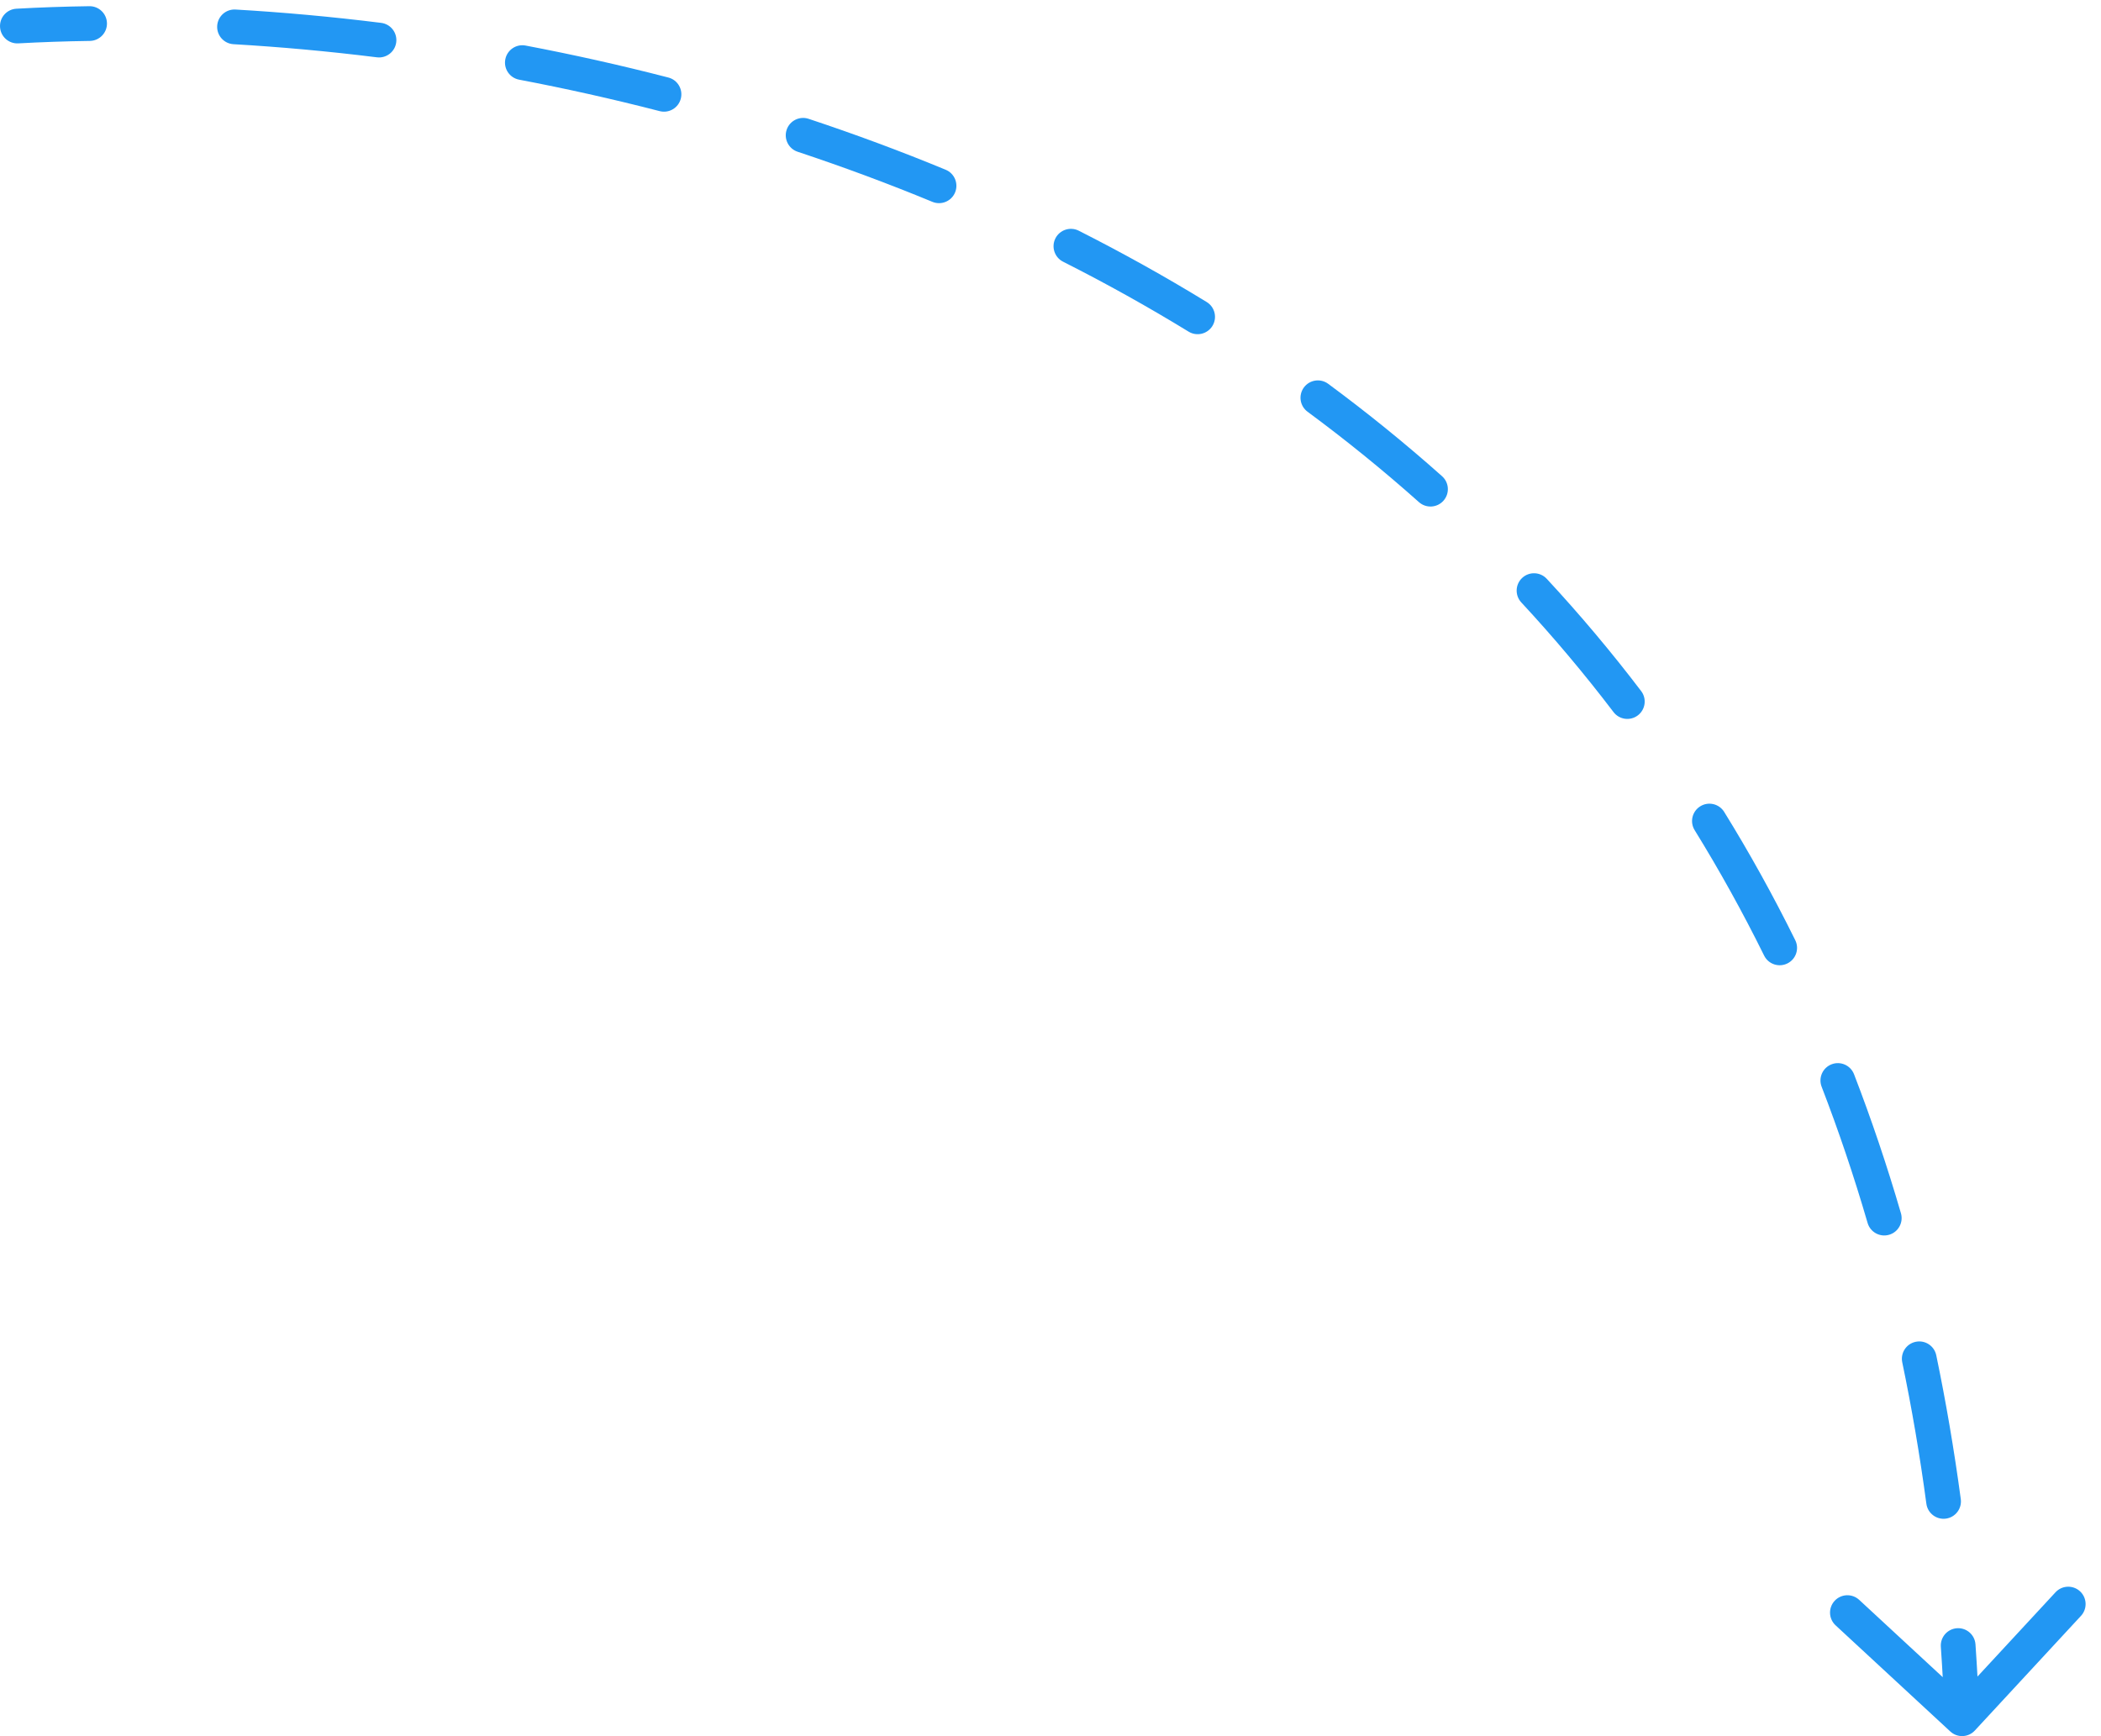 <svg xmlns="http://www.w3.org/2000/svg" width="121" height="100" viewBox="0 0 121 100" fill="none"><path d="M0.945 0.502C0.393 0.532 -0.029 1.004 0.002 1.555C0.032 2.107 0.504 2.529 1.055 2.498L0.945 0.502ZM112.321 99.734C112.726 100.109 113.359 100.085 113.734 99.679L119.847 93.074C120.222 92.669 120.198 92.036 119.793 91.661C119.387 91.286 118.755 91.311 118.38 91.716L112.945 97.587L107.074 92.153C106.669 91.778 106.036 91.802 105.661 92.207C105.286 92.613 105.31 93.245 105.716 93.621L112.321 99.734ZM5.174 2.357C5.726 2.349 6.168 1.895 6.16 1.343C6.152 0.791 5.698 0.349 5.146 0.357L5.174 2.357ZM13.564 0.549C13.013 0.517 12.54 0.938 12.508 1.49C12.476 2.041 12.897 2.514 13.448 2.546L13.564 0.549ZM21.704 3.301C22.252 3.37 22.752 2.981 22.82 2.433C22.888 1.885 22.499 1.385 21.951 1.317L21.704 3.301ZM30.27 2.624C29.728 2.521 29.204 2.877 29.101 3.42C28.998 3.962 29.354 4.486 29.897 4.589L30.27 2.624ZM37.991 6.401C38.526 6.539 39.071 6.218 39.209 5.683C39.347 5.148 39.026 4.603 38.491 4.465L37.991 6.401ZM46.569 6.844C46.044 6.67 45.478 6.953 45.304 7.478C45.13 8.002 45.414 8.568 45.939 8.742L46.569 6.844ZM53.698 11.626C54.209 11.837 54.794 11.594 55.005 11.084C55.215 10.573 54.973 9.988 54.462 9.777L53.698 11.626ZM62.127 13.289C61.634 13.04 61.032 13.238 60.783 13.73C60.534 14.223 60.731 14.825 61.224 15.074L62.127 13.289ZM68.452 19.102C68.923 19.391 69.538 19.243 69.827 18.772C70.115 18.301 69.967 17.685 69.496 17.397L68.452 19.102ZM76.492 22.107C76.048 21.779 75.422 21.873 75.094 22.317C74.766 22.761 74.86 23.388 75.304 23.716L76.492 22.107ZM81.719 28.923C82.132 29.29 82.764 29.254 83.131 28.842C83.499 28.429 83.462 27.797 83.05 27.43L81.719 28.923ZM89.08 33.34C88.705 32.935 88.072 32.911 87.667 33.286C87.262 33.662 87.238 34.294 87.614 34.7L89.08 33.34ZM92.925 41.016C93.259 41.455 93.887 41.54 94.326 41.206C94.766 40.871 94.851 40.244 94.516 39.805L92.925 41.016ZM99.299 46.767C99.009 46.297 98.392 46.152 97.923 46.442C97.453 46.732 97.307 47.348 97.598 47.818L99.299 46.767ZM101.599 55.042C101.843 55.537 102.443 55.74 102.938 55.495C103.433 55.251 103.636 54.651 103.392 54.156L101.599 55.042ZM106.777 61.877C106.578 61.362 105.999 61.105 105.484 61.304C104.968 61.503 104.712 62.082 104.911 62.597L106.777 61.877ZM107.558 70.443C107.712 70.973 108.267 71.278 108.798 71.123C109.328 70.969 109.632 70.414 109.478 69.884L107.558 70.443ZM111.512 78.063C111.399 77.522 110.87 77.175 110.329 77.288C109.788 77.4 109.441 77.93 109.554 78.47L111.512 78.063ZM110.943 86.616C111.016 87.163 111.52 87.547 112.067 87.474C112.614 87.4 112.998 86.897 112.925 86.349L110.943 86.616ZM113.771 94.716C113.733 94.165 113.256 93.749 112.705 93.787C112.154 93.825 111.738 94.303 111.776 94.854L113.771 94.716ZM1.055 2.498C2.379 2.425 3.754 2.377 5.174 2.357L5.146 0.357C3.699 0.377 2.296 0.426 0.945 0.502L1.055 2.498ZM13.448 2.546C16.108 2.701 18.868 2.948 21.704 3.301L21.951 1.317C19.072 0.958 16.267 0.706 13.564 0.549L13.448 2.546ZM29.897 4.589C32.561 5.096 35.266 5.697 37.991 6.401L38.491 4.465C35.723 3.749 32.976 3.139 30.27 2.624L29.897 4.589ZM45.939 8.742C48.529 9.602 51.121 10.561 53.698 11.626L54.462 9.777C51.84 8.693 49.203 7.718 46.569 6.844L45.939 8.742ZM61.224 15.074C63.667 16.309 66.081 17.65 68.452 19.102L69.496 17.397C67.078 15.915 64.616 14.548 62.127 13.289L61.224 15.074ZM75.304 23.716C77.501 25.339 79.644 27.073 81.719 28.923L83.05 27.43C80.927 25.538 78.737 23.766 76.492 22.107L75.304 23.716ZM87.614 34.7C89.461 36.691 91.235 38.795 92.925 41.016L94.516 39.805C92.787 37.532 90.971 35.378 89.08 33.34L87.614 34.7ZM97.598 47.818C99.018 50.117 100.355 52.523 101.599 55.042L103.392 54.156C102.12 51.581 100.753 49.119 99.299 46.767L97.598 47.818ZM104.911 62.597C105.882 65.113 106.767 67.727 107.558 70.443L109.478 69.884C108.671 67.114 107.768 64.446 106.777 61.877L104.911 62.597ZM109.554 78.47C110.101 81.099 110.566 83.813 110.943 86.616L112.925 86.349C112.541 83.5 112.069 80.739 111.512 78.063L109.554 78.47ZM111.776 94.854C111.871 96.229 111.946 97.624 112.001 99.039L113.999 98.961C113.944 97.527 113.868 96.112 113.771 94.716L111.776 94.854Z" fill="#2297F3"></path></svg>
